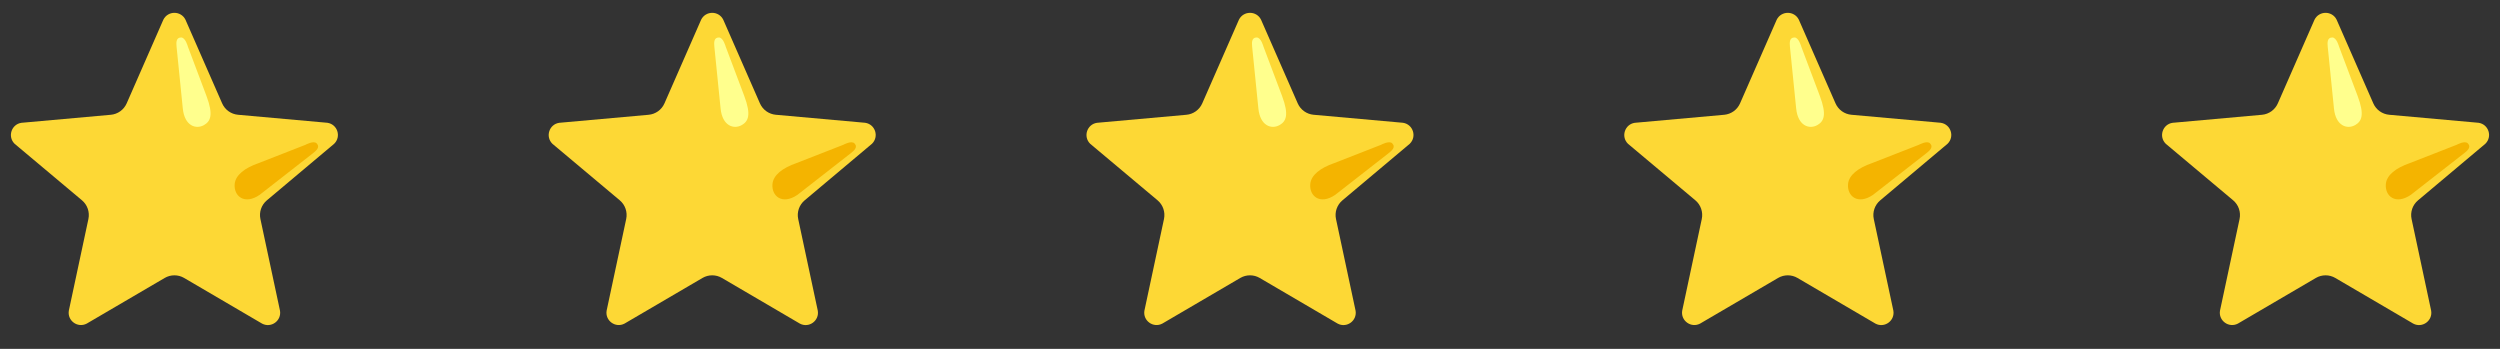 <svg xmlns="http://www.w3.org/2000/svg" width="172" height="24" viewBox="0 0 172 24" fill="none"><rect x="0" y="0" width="172" height="24" fill="#333333" stroke="none"/><path d="M12.759 1.354L15.283 7.11C15.378 7.327 15.529 7.514 15.721 7.652C15.913 7.79 16.139 7.874 16.374 7.896L22.522 8.447C23.218 8.548 23.495 9.401 22.991 9.892L18.36 13.783C17.985 14.098 17.814 14.593 17.917 15.071L19.263 21.373C19.382 22.065 18.656 22.594 18.033 22.265L12.667 19.123C12.465 19.004 12.234 18.942 12 18.942C11.765 18.942 11.535 19.004 11.332 19.123L5.966 22.264C5.345 22.59 4.618 22.063 4.736 21.371L6.082 15.069C6.183 14.591 6.015 14.096 5.64 13.781L1.007 9.894C0.504 9.405 0.782 8.55 1.475 8.449L7.623 7.897C7.859 7.876 8.084 7.792 8.276 7.654C8.468 7.516 8.62 7.328 8.715 7.112L11.238 1.356C11.552 0.726 12.448 0.726 12.759 1.354Z" fill="#FDD835"></path><path d="M12.576 7.461L12.148 3.219C12.131 2.983 12.083 2.578 12.461 2.578C12.761 2.578 12.925 3.203 12.925 3.203L14.207 6.607C14.691 7.903 14.492 8.348 14.025 8.61C13.489 8.91 12.698 8.676 12.576 7.461Z" fill="#FFFF8D"></path><path d="M17.863 13.406L21.542 10.535C21.724 10.383 22.052 10.142 21.789 9.866C21.581 9.648 21.019 9.962 21.019 9.962L17.799 11.22C16.839 11.552 16.202 12.043 16.146 12.662C16.073 13.487 16.813 14.122 17.863 13.406Z" fill="#F4B400"></path><path d="M49.759 1.354L52.283 7.11C52.378 7.327 52.529 7.514 52.721 7.652C52.913 7.79 53.139 7.874 53.374 7.896L59.522 8.447C60.218 8.548 60.495 9.401 59.991 9.892L55.36 13.783C54.985 14.098 54.814 14.593 54.917 15.071L56.263 21.373C56.382 22.065 55.656 22.594 55.033 22.265L49.667 19.123C49.465 19.004 49.234 18.942 49 18.942C48.765 18.942 48.535 19.004 48.332 19.123L42.966 22.264C42.345 22.59 41.618 22.063 41.736 21.371L43.082 15.069C43.183 14.591 43.015 14.096 42.64 13.781L38.007 9.894C37.504 9.405 37.782 8.55 38.475 8.449L44.623 7.897C44.859 7.876 45.084 7.792 45.276 7.654C45.468 7.516 45.62 7.328 45.715 7.112L48.238 1.356C48.552 0.726 49.448 0.726 49.759 1.354Z" fill="#FDD835"></path><path d="M49.576 7.461L49.148 3.219C49.131 2.983 49.083 2.578 49.461 2.578C49.761 2.578 49.925 3.203 49.925 3.203L51.207 6.607C51.691 7.903 51.492 8.348 51.025 8.61C50.489 8.91 49.698 8.676 49.576 7.461Z" fill="#FFFF8D"></path><path d="M54.863 13.406L58.542 10.535C58.724 10.383 59.052 10.142 58.789 9.866C58.581 9.648 58.019 9.962 58.019 9.962L54.799 11.22C53.839 11.552 53.202 12.043 53.146 12.662C53.072 13.487 53.813 14.122 54.863 13.406Z" fill="#F4B400"></path><path d="M86.759 1.354L89.283 7.11C89.378 7.327 89.529 7.514 89.721 7.652C89.913 7.79 90.138 7.874 90.374 7.896L96.522 8.447C97.218 8.548 97.495 9.401 96.991 9.892L92.36 13.783C91.985 14.098 91.814 14.593 91.917 15.071L93.263 21.373C93.382 22.065 92.656 22.594 92.033 22.265L86.667 19.123C86.465 19.004 86.234 18.942 86 18.942C85.765 18.942 85.535 19.004 85.332 19.123L79.966 22.264C79.345 22.59 78.618 22.063 78.736 21.371L80.082 15.069C80.183 14.591 80.015 14.096 79.64 13.781L75.007 9.894C74.504 9.405 74.782 8.55 75.475 8.449L81.623 7.897C81.859 7.876 82.085 7.792 82.276 7.654C82.468 7.516 82.62 7.328 82.715 7.112L85.238 1.356C85.552 0.726 86.448 0.726 86.759 1.354Z" fill="#FDD835"></path><path d="M86.576 7.461L86.148 3.219C86.131 2.983 86.083 2.578 86.461 2.578C86.761 2.578 86.925 3.203 86.925 3.203L88.207 6.607C88.691 7.903 88.492 8.348 88.025 8.61C87.489 8.91 86.698 8.676 86.576 7.461Z" fill="#FFFF8D"></path><path d="M91.863 13.406L95.542 10.535C95.724 10.383 96.052 10.142 95.789 9.866C95.581 9.648 95.019 9.962 95.019 9.962L91.799 11.22C90.839 11.552 90.202 12.043 90.146 12.662C90.073 13.487 90.813 14.122 91.863 13.406Z" fill="#F4B400"></path><path d="M123.759 1.354L126.283 7.11C126.378 7.327 126.529 7.514 126.721 7.652C126.913 7.79 127.139 7.874 127.374 7.896L133.522 8.447C134.218 8.548 134.495 9.401 133.991 9.892L129.36 13.783C128.985 14.098 128.814 14.593 128.917 15.071L130.263 21.373C130.382 22.065 129.656 22.594 129.033 22.265L123.667 19.123C123.465 19.004 123.234 18.942 123 18.942C122.765 18.942 122.535 19.004 122.332 19.123L116.966 22.264C116.345 22.59 115.618 22.063 115.736 21.371L117.082 15.069C117.183 14.591 117.015 14.096 116.64 13.781L112.007 9.894C111.504 9.405 111.782 8.55 112.475 8.449L118.623 7.897C118.859 7.876 119.084 7.792 119.276 7.654C119.468 7.516 119.62 7.328 119.715 7.112L122.238 1.356C122.552 0.726 123.448 0.726 123.759 1.354Z" fill="#FDD835"></path><path d="M123.576 7.461L123.148 3.219C123.131 2.983 123.083 2.578 123.461 2.578C123.761 2.578 123.925 3.203 123.925 3.203L125.207 6.607C125.691 7.903 125.492 8.348 125.025 8.61C124.489 8.91 123.698 8.676 123.576 7.461Z" fill="#FFFF8D"></path><path d="M128.863 13.406L132.542 10.535C132.724 10.383 133.052 10.142 132.789 9.866C132.581 9.648 132.019 9.962 132.019 9.962L128.799 11.22C127.839 11.552 127.202 12.043 127.146 12.662C127.072 13.487 127.813 14.122 128.863 13.406Z" fill="#F4B400"></path><path d="M160.759 1.354L163.283 7.11C163.378 7.327 163.529 7.514 163.721 7.652C163.913 7.79 164.139 7.874 164.374 7.896L170.522 8.447C171.218 8.548 171.495 9.401 170.991 9.892L166.36 13.783C165.985 14.098 165.814 14.593 165.917 15.071L167.263 21.373C167.382 22.065 166.656 22.594 166.033 22.265L160.667 19.123C160.465 19.004 160.234 18.942 160 18.942C159.765 18.942 159.535 19.004 159.332 19.123L153.966 22.264C153.345 22.59 152.618 22.063 152.736 21.371L154.082 15.069C154.183 14.591 154.015 14.096 153.64 13.781L149.007 9.894C148.504 9.405 148.782 8.55 149.475 8.449L155.623 7.897C155.859 7.876 156.084 7.792 156.276 7.654C156.468 7.516 156.62 7.328 156.715 7.112L159.238 1.356C159.552 0.726 160.448 0.726 160.759 1.354Z" fill="#FDD835"></path><path d="M160.576 7.461L160.148 3.219C160.131 2.983 160.083 2.578 160.461 2.578C160.761 2.578 160.925 3.203 160.925 3.203L162.207 6.607C162.691 7.903 162.492 8.348 162.025 8.61C161.489 8.91 160.698 8.676 160.576 7.461Z" fill="#FFFF8D"></path><path d="M165.863 13.406L169.542 10.535C169.724 10.383 170.052 10.142 169.789 9.866C169.581 9.648 169.019 9.962 169.019 9.962L165.799 11.22C164.839 11.552 164.202 12.043 164.146 12.662C164.072 13.487 164.813 14.122 165.863 13.406Z" fill="#F4B400"></path></svg>